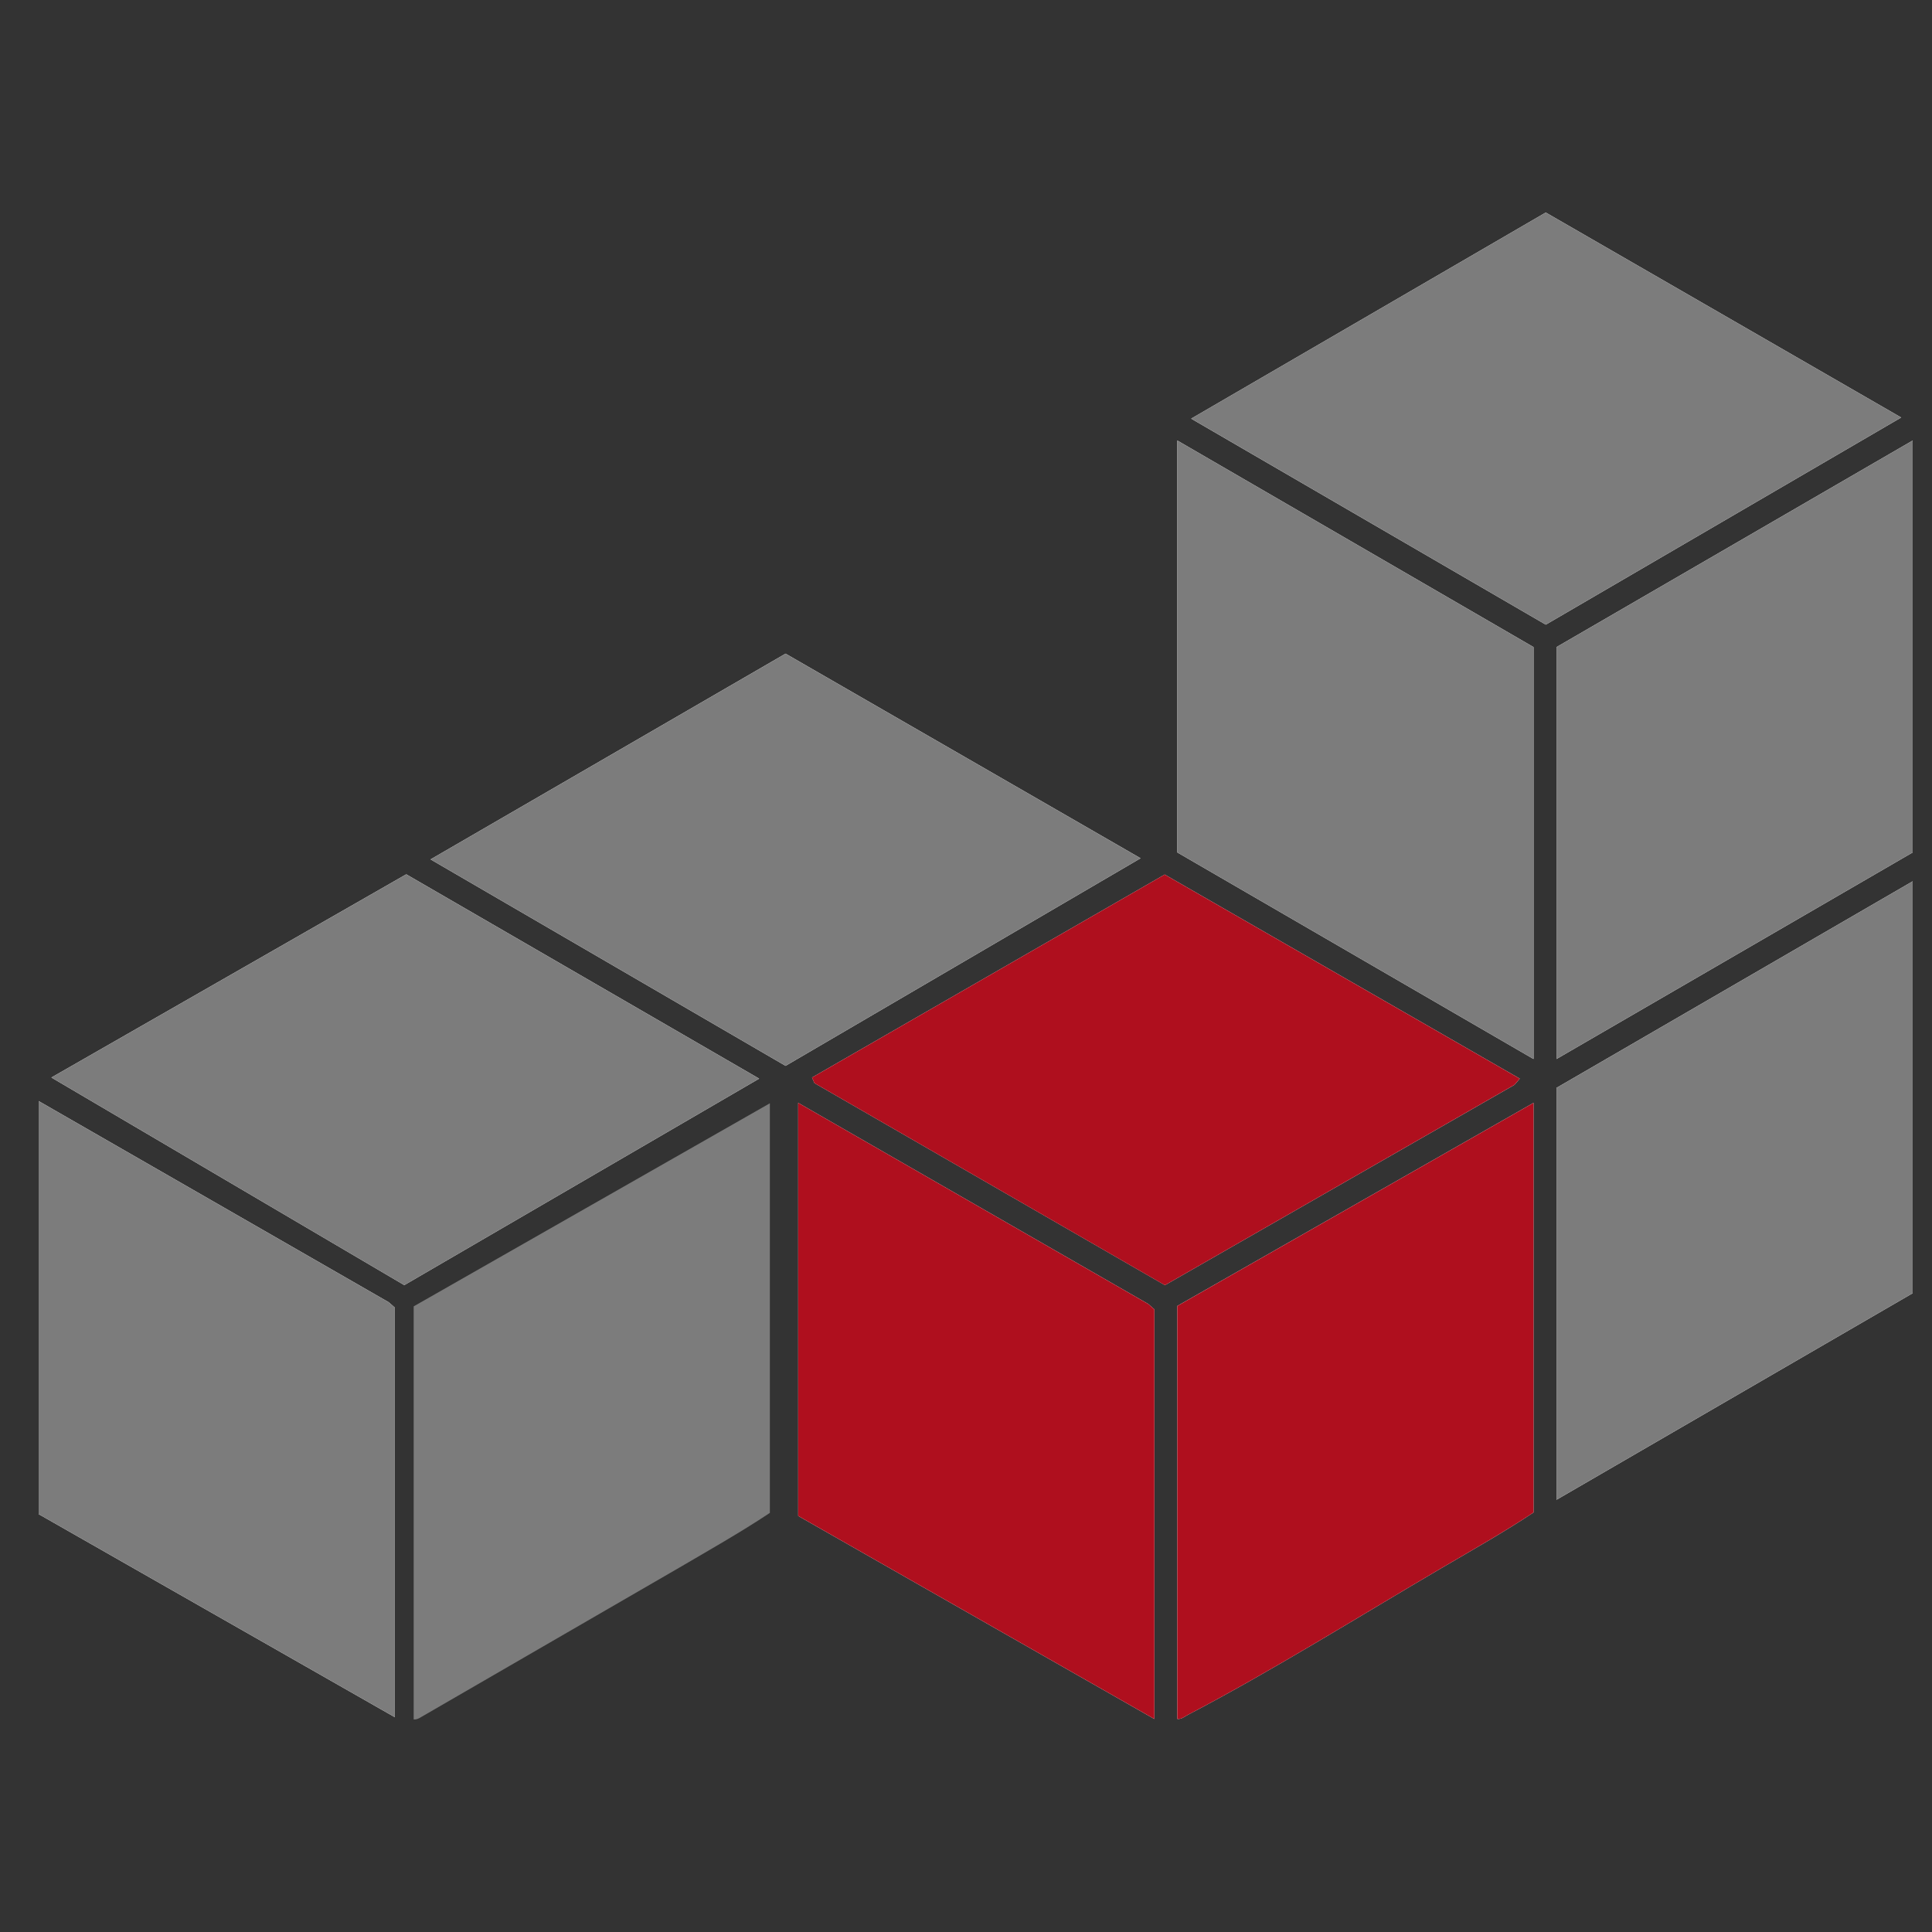<svg width="100" height="100" viewBox="0 0 100 100" fill="none" xmlns="http://www.w3.org/2000/svg">
<rect x="0" y="0" width="100" height="100" fill="#333333" stroke="none"/>
<g clip-path="url(#clip0_385_581)">
<path d="M98.405 21.61L80.01 32.332L61.655 21.669L80.008 11L98.405 21.61ZM80.564 54.814V33.493L99 22.802V44.123L80.564 54.814ZM60.939 22.802L79.375 33.493V54.814L60.939 44.123V22.802ZM59.036 44.424L40.661 55.168L22.286 44.482L40.661 33.833L59.036 44.423V44.424ZM42.029 55.772L60.285 45.266L78.664 55.83L78.389 56.151L60.298 66.52L42.155 56.061L42.03 55.772H42.029ZM2.66 55.772L21.027 45.254L39.294 55.83L20.926 66.518L2.66 55.772ZM80.564 77.628V56.307L99 45.616V66.937L80.564 77.628ZM60.939 67.594L79.375 57.083V78.285C77.859 79.295 76.267 80.192 74.697 81.112C70.412 83.624 65.859 86.47 61.494 88.754C61.316 88.846 61.156 88.993 60.939 88.974V67.593V67.594ZM41.314 57.083L59.434 67.494L59.75 67.773V88.975L41.314 78.464V57.083Z" fill="white"/>
<path d="M2.66 55.772L20.926 66.519L39.294 55.83L21.027 45.255L2.66 55.772Z" fill="#7C7C7C"/>
<path d="M98.405 21.61L80.008 11L61.655 21.668L80.01 32.332L98.405 21.61Z" fill="#7C7C7C"/>
<path d="M42.029 55.772L42.154 56.062L60.296 66.522L78.388 56.151L78.662 55.83L60.284 45.266L42.029 55.772Z" fill="#AF0F1E"/>
<path d="M59.036 44.424L40.661 33.834L22.286 44.482L40.661 55.168L59.036 44.424Z" fill="#7C7C7C"/>
<path d="M60.939 22.802V44.123L79.375 54.814V33.493L60.939 22.802Z" fill="#7C7C7C"/>
<path d="M80.564 77.628L99 66.937V45.616L80.564 56.307V77.628Z" fill="#7C7C7C"/>
<path d="M60.939 67.594V88.975C61.156 88.994 61.316 88.847 61.494 88.755C65.859 86.471 70.413 83.624 74.697 81.113C76.267 80.192 77.859 79.295 79.375 78.286V57.084L60.939 67.596V67.594Z" fill="#AF0F1E"/>
<path d="M80.564 54.814L99 44.123V22.802L80.564 33.493V54.814Z" fill="#7C7C7C"/>
<path d="M41.314 57.083V78.464L59.75 88.975V67.773L59.434 67.495L41.314 57.083Z" fill="#AF0F1E"/>
<path d="M35.17 81.135C36.74 80.214 38.331 79.317 39.848 78.307V57.106L21.412 67.617V88.998C21.629 89.017 21.789 88.87 21.966 88.778" fill="#7C7C7C"/>
<path d="M2 56.99L20.118 67.402L20.436 67.68V88.882L2 78.371V56.99Z" fill="white"/>
<path d="M2 56.99V78.371L20.436 88.882V67.68L20.118 67.402L2 56.99Z" fill="#7C7C7C"/>
</g>
<defs>
<clipPath id="clip0_385_581">
<rect width="97" height="78" fill="white" transform="matrix(-1 0 0 1 99 11)"/>
</clipPath>
</defs>
</svg>
